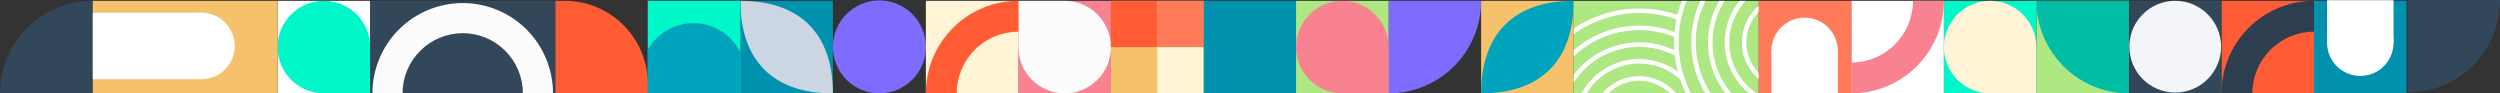 <?xml version="1.0" encoding="iso-8859-1"?>
<!-- Generator: Adobe Illustrator 27.5.0, SVG Export Plug-In . SVG Version: 6.00 Build 0)  -->
<svg version="1.1" id="Capa_1" xmlns="http://www.w3.org/2000/svg" xmlns:xlink="http://www.w3.org/1999/xlink" x="0px" y="0px"
	 viewBox="0 0 1255.94 46.91" style="enable-background:new 0 0 1255.94 46.91;" xml:space="preserve">
<rect x="0" y="0" width="1255.94" height="46.91" fill="#333333" stroke="none"/>
<style type="text/css">
	.st0{fill:#FF5C35;}
	.st1{fill:#7D6CFD;}
	.st2{fill:#F5C26B;}
	.st3{fill:#00A4BD;}
	.st4{fill:#FFFFFF;}
	.st5{fill:#00F7C9;}
	.st6{fill:#ADE882;}
	.st7{fill:#00BDA5;}
	.st8{fill:#33475B;}
	.st9{fill:#FCFCFC;}
	.st10{fill:#0091AE;}
	.st11{fill:#CBD6E2;}
	.st12{fill:#F98291;}
	.st13{fill:#FFF4D5;}
	.st14{fill:#2D3E50;}
	.st15{clip-path:url(#SVGID_00000013157552227018157270000008020884124795309999_);fill:#ADE882;}
	.st16{clip-path:url(#SVGID_00000013157552227018157270000008020884124795309999_);}
	.st17{fill:#FF7A59;}
	.st18{fill:#F4F5F9;}
	.st19{clip-path:url(#SVGID_00000032643422625234754180000012952315908604930233_);fill:#00A4BD;}
</style>
<g>
	<g>
		<g>
			<path class="st0" d="M325.45,46.91h-46.49V0.42h4.79c23.03,0,41.7,18.67,41.7,41.7V46.91z"/>
			<circle class="st1" cx="441.78" cy="23.56" r="23.35"/>
			<g>
				<rect x="744.08" y="0.42" class="st2" width="46.49" height="46.49"/>
				<path class="st3" d="M790.58,0.42c0,29.98-16.51,46.49-46.49,46.49C744.08,16.93,760.6,0.42,790.58,0.42z"/>
			</g>
			<g>
				<rect x="139.48" y="0.42" class="st4" width="46.49" height="46.49"/>
				<path class="st5" d="M162.72,46.91c-6.17,0-12.08-2.45-16.44-6.81c-4.36-4.36-6.81-10.27-6.81-16.44l0,0
					c0-6.17,2.45-12.08,6.81-16.44c4.36-4.36,10.27-6.81,16.44-6.81l0,0c6.17,0,12.08,2.45,16.44,6.81
					c4.36,4.36,6.81,10.27,6.81,16.44v23.25H162.72z"/>
			</g>
			<g>
				<rect x="1023.04" y="0.42" class="st6" width="46.49" height="46.49"/>
				<path class="st7" d="M1069.53,46.91c-12.33,0-24.16-4.9-32.88-13.62c-8.72-8.72-13.62-20.54-13.62-32.88h46.49V46.91z"/>
			</g>
			<g>
				<polygon class="st8" points="232.46,0.42 185.97,0.42 185.97,46.91 232.46,46.91 278.95,46.91 278.95,0.42 				"/>
				<path class="st9" d="M264.53,14.83c-8.51-8.51-20.04-13.29-32.07-13.29s-23.57,4.78-32.07,13.29
					c-8.51,8.51-13.29,20.04-13.29,32.07h15.12c0.01-8.02,3.2-15.7,8.87-21.37c5.67-5.67,13.35-8.86,21.37-8.87
					c8.02,0.01,15.7,3.2,21.37,8.87c5.67,5.67,8.86,13.35,8.87,21.37h15.12C277.82,34.88,273.04,23.34,264.53,14.83z"/>
			</g>
			<g>
				<polygon class="st2" points="92.98,0.42 46.49,0.42 46.49,46.91 92.98,46.91 139.48,46.91 139.48,0.42 				"/>
				<g>
					<circle class="st4" cx="101.23" cy="23.09" r="16.7"/>
					
						<rect x="46.49" y="6.39" transform="matrix(-1 -1.224647e-16 1.224647e-16 -1 147.724 46.19)" class="st4" width="54.74" height="33.4"/>
				</g>
			</g>
			<g>
				
					<rect x="371.94" y="0.42" transform="matrix(-1 -4.475854e-11 4.475854e-11 -1 790.368 47.324)" class="st10" width="46.49" height="46.49"/>
				<path class="st11" d="M418.43,46.91c-29.98,0-46.49-16.51-46.49-46.49C401.92,0.42,418.43,16.93,418.43,46.91z"/>
			</g>
			<g>
				<rect x="511.62" y="0.42" class="st12" width="46.49" height="46.49"/>
				<path class="st9" d="M511.62,0.42h23.25c6.17,0,12.08,2.45,16.44,6.81c4.36,4.36,6.81,10.27,6.81,16.44l0,0
					c0,6.17-2.45,12.08-6.81,16.44s-10.27,6.81-16.44,6.81l0,0c-6.17,0-12.08-2.45-16.44-6.81c-4.36-4.36-6.81-10.27-6.81-16.44
					V0.42z"/>
			</g>
			<path class="st1" d="M697.59,46.91c12.33,0,24.16-4.9,32.88-13.62c8.72-8.72,13.62-20.54,13.62-32.88h-46.49V46.91z"/>
			<g>
				<rect x="465.13" y="0.42" class="st13" width="46.49" height="46.49"/>
				<g>
					<path class="st0" d="M480.63,46.91h-15.5c0-12.33,4.9-24.16,13.62-32.88c8.72-8.72,20.54-13.62,32.88-13.62v15.5
						c-8.22,0.01-16.1,3.28-21.91,9.09C483.91,30.81,480.64,38.69,480.63,46.91L480.63,46.91z"/>
				</g>
			</g>
			<g>
				<rect x="976.54" y="0.42" class="st5" width="46.49" height="46.49"/>
				<path class="st13" d="M999.79,46.91c-6.17,0-12.08-2.45-16.44-6.81c-4.36-4.36-6.81-10.27-6.81-16.44l0,0
					c0-6.17,2.45-12.08,6.81-16.44c4.36-4.36,10.27-6.81,16.44-6.81l0,0c6.17,0,12.08,2.45,16.44,6.81
					c4.36,4.36,6.81,10.27,6.81,16.44v23.25H999.79z"/>
			</g>
			<g>
				<rect x="1116.02" y="0.42" class="st0" width="46.49" height="46.49"/>
				<g>
					<path class="st14" d="M1131.52,46.91h-15.5c0-12.33,4.9-24.16,13.62-32.88c8.72-8.72,20.54-13.62,32.88-13.62v15.5
						c-8.22,0.01-16.1,3.28-21.91,9.09C1134.8,30.81,1131.53,38.69,1131.52,46.91L1131.52,46.91z"/>
				</g>
			</g>
			<g>
				<rect x="930.05" y="0.42" class="st4" width="46.49" height="46.49"/>
				<g>
					<path class="st12" d="M961.05,0.42h15.5c0,12.33-4.9,24.16-13.62,32.88c-8.72,8.72-20.54,13.62-32.88,13.62v-15.5
						c8.22-0.01,16.1-3.28,21.91-9.09C957.77,16.51,961.04,8.63,961.05,0.42L961.05,0.42z"/>
				</g>
			</g>
			<g>
				<g>
					<defs>
						<polygon id="SVGID_1_" points="837.07,0.42 790.58,0.42 790.58,46.91 837.07,46.91 883.56,46.91 883.56,0.42 						"/>
					</defs>
					<clipPath id="SVGID_00000090994532204678698130000004042977856982251705_">
						<use xlink:href="#SVGID_1_"  style="overflow:visible;"/>
					</clipPath>
					<polygon style="clip-path:url(#SVGID_00000090994532204678698130000004042977856982251705_);fill:#ADE882;" points="
						837.07,0.42 790.58,0.42 790.58,46.91 837.07,46.91 883.56,46.91 883.56,0.42 					"/>
					<g style="clip-path:url(#SVGID_00000090994532204678698130000004042977856982251705_);">
						<path class="st4" d="M899.44,45.66c-13.44,0-24.37-10.93-24.37-24.37c0-13.44,10.93-24.37,24.37-24.37
							c13.44,0,24.37,10.93,24.37,24.37C923.81,34.73,912.88,45.66,899.44,45.66z M899.44-0.82c-12.19,0-22.11,9.92-22.11,22.1
							s9.92,22.11,22.11,22.11c12.19,0,22.1-9.92,22.1-22.11S911.62-0.82,899.44-0.82z"/>
						<path class="st4" d="M899.44,54.27c-18.18,0-32.98-14.79-32.98-32.98s14.79-32.98,32.98-32.98
							c18.18,0,32.98,14.79,32.98,32.98S917.62,54.27,899.44,54.27z M899.44-9.42c-16.93,0-30.71,13.78-30.71,30.71
							c0,16.93,13.78,30.71,30.71,30.71c16.93,0,30.71-13.78,30.71-30.71C930.14,4.36,916.37-9.42,899.44-9.42z"/>
						<path class="st4" d="M899.44,62.67c-22.82,0-41.38-18.56-41.38-41.38c0-22.82,18.56-41.38,41.38-41.38
							c22.82,0,41.38,18.56,41.38,41.38C940.82,44.11,922.25,62.67,899.44,62.67z M899.44-17.82c-21.57,0-39.11,17.55-39.11,39.11
							c0,21.57,17.55,39.11,39.11,39.11c21.57,0,39.11-17.55,39.11-39.11C938.55-0.28,921-17.82,899.44-17.82z"/>
						<path class="st4" d="M899.44,71.09c-27.46,0-49.8-22.34-49.8-49.8c0-27.46,22.34-49.79,49.8-49.79
							c27.46,0,49.8,22.34,49.8,49.79C949.23,48.75,926.89,71.09,899.44,71.09z M899.44-26.24c-26.21,0-47.53,21.32-47.53,47.53
							s21.32,47.53,47.53,47.53c26.21,0,47.53-21.32,47.53-47.53S925.64-26.24,899.44-26.24z"/>
						<path class="st4" d="M899.44,79.69c-32.2,0-58.4-26.2-58.4-58.4s26.2-58.4,58.4-58.4c32.2,0,58.4,26.2,58.4,58.4
							S931.64,79.69,899.44,79.69z M899.44-34.84c-30.95,0-56.13,25.18-56.13,56.13s25.18,56.13,56.13,56.13
							c30.95,0,56.13-25.18,56.13-56.13S930.39-34.84,899.44-34.84z"/>
					</g>
					<g style="clip-path:url(#SVGID_00000090994532204678698130000004042977856982251705_);">
						<path class="st4" d="M800.81,71.61c-2.39-6.06-2.28-12.68,0.31-18.65c2.59-5.97,7.35-10.58,13.41-12.97
							c6.06-2.39,12.68-2.28,18.65,0.31c5.97,2.59,10.58,7.35,12.97,13.41l-2.11,0.83c-4.47-11.34-17.34-16.92-28.68-12.44
							c-5.49,2.17-9.81,6.34-12.16,11.76c-2.35,5.42-2.45,11.42-0.28,16.92L800.81,71.61z"/>
						<path class="st4" d="M792.81,74.77c-3.23-8.19-3.08-17.16,0.42-25.24c3.51-8.08,9.95-14.31,18.14-17.55
							c11.26-4.45,24.02-2.37,33.31,5.41c0.31,0.26,0.61,0.52,0.91,0.79l-1.52,1.68c-0.28-0.25-0.56-0.5-0.85-0.74
							c-8.65-7.24-20.53-9.17-31.02-5.03c-7.63,3.01-13.63,8.81-16.9,16.34c-3.27,7.52-3.41,15.87-0.39,23.5L792.81,74.77z"/>
						<path class="st4" d="M784.99,77.86c-4.06-10.28-3.87-21.53,0.53-31.67c4.4-10.14,12.49-17.96,22.77-22.02
							c11.2-4.42,23.74-3.75,34.41,1.84l-1.05,2.01c-10.09-5.28-21.94-5.92-32.52-1.74c-9.72,3.84-17.36,11.23-21.52,20.81
							c-4.16,9.58-4.34,20.21-0.5,29.93L784.99,77.86z"/>
						<path class="st4" d="M777.17,80.95c-10.08-25.54,2.49-54.52,28.03-64.6c12.37-4.88,25.91-4.66,38.11,0.64l-0.9,2.08
							c-11.65-5.05-24.56-5.27-36.37-0.61c-24.38,9.62-36.38,37.28-26.76,61.66L777.17,80.95z"/>
						<path class="st4" d="M769.16,84.11c-5.73-14.51-5.46-30.38,0.75-44.69c6.21-14.31,17.62-25.34,32.13-31.07
							c13.3-5.25,28.02-5.44,41.44-0.55l-0.78,2.13c-12.9-4.71-27.04-4.52-39.83,0.53c-28.79,11.36-42.97,44.03-31.6,72.82
							L769.16,84.11z"/>
					</g>
				</g>
			</g>
			<g>
				<rect x="883.56" y="0.42" class="st17" width="46.49" height="46.49"/>
				<g>
					<circle class="st4" cx="906.6" cy="25.56" r="16.7"/>
					
						<rect x="895.92" y="19.53" transform="matrix(-8.882367e-07 1 -1 -8.882367e-07 942.834 -870.365)" class="st4" width="21.35" height="33.4"/>
				</g>
			</g>
			<g>
				<rect x="1069.53" y="0.42" class="st8" width="46.49" height="46.49"/>
				<circle class="st18" cx="1092.78" cy="23.45" r="23.04"/>
			</g>
			<g>
				<rect x="1162.51" y="0.42" class="st10" width="46.49" height="46.49"/>
				<g>
					<circle class="st4" cx="1185.76" cy="21.45" r="16.7"/>
					
						<rect x="1175.09" y="-5.92" transform="matrix(1.796088e-06 -1 1 1.796088e-06 1174.979 1196.538)" class="st4" width="21.35" height="33.4"/>
				</g>
			</g>
			<g>
				
					<rect x="325.45" y="0.42" transform="matrix(-1 -1.224647e-16 1.224647e-16 -1 697.384 47.324)" class="st10" width="46.49" height="46.49"/>
				<g>
					<defs>
						<rect id="SVGID_00000106826371553598152820000016394252026384180636_" x="325.45" y="0.42" width="46.49" height="46.49"/>
					</defs>
					<use xlink:href="#SVGID_00000106826371553598152820000016394252026384180636_"  style="overflow:visible;fill:#00F7C9;"/>
					<clipPath id="SVGID_00000049944123867983363010000017257350321826181055_">
						<use xlink:href="#SVGID_00000106826371553598152820000016394252026384180636_"  style="overflow:visible;"/>
					</clipPath>
					
						<circle style="clip-path:url(#SVGID_00000049944123867983363010000017257350321826181055_);fill:#00A4BD;" cx="348.34" cy="37.9" r="26.29"/>
				</g>
			</g>
			<g>
				<g>
					
						<rect x="604.61" y="0.42" transform="matrix(-1 -4.475854e-11 4.475854e-11 -1 1255.706 47.324)" class="st10" width="46.49" height="46.49"/>
				</g>
			</g>
			<g>
				<g>
					
						<rect x="558.11" y="0.42" transform="matrix(-1 -4.491530e-11 4.491530e-11 -1 1162.721 47.324)" class="st2" width="46.49" height="46.49"/>
				</g>
				<rect x="558.11" y="0.42" class="st0" width="23.25" height="23.25"/>
				<rect x="581.36" y="0.42" class="st17" width="23.25" height="23.25"/>
				<rect x="581.36" y="23.66" class="st13" width="23.25" height="23.25"/>
			</g>
			<g>
				<g>
					<g>
						
							<rect x="651.1" y="0.42" transform="matrix(-1 -4.491530e-11 4.491530e-11 -1 1348.69 47.324)" class="st6" width="46.49" height="46.49"/>
					</g>
				</g>
				<path class="st12" d="M674.35,46.91c-6.17,0-12.08-2.45-16.44-6.81c-4.36-4.36-6.81-10.27-6.81-16.44l0,0
					c0-6.17,2.45-12.08,6.81-16.44c4.36-4.36,10.27-6.81,16.44-6.81l0,0c6.17,0,12.08,2.45,16.44,6.81
					c4.36,4.36,6.81,10.27,6.81,16.44v23.25H674.35z"/>
			</g>
		</g>
	</g>
	<path class="st8" d="M1209.45,0v46.49l0,0c25.68,0,46.49-20.81,46.49-46.49l0,0H1209.45z"/>
	<path class="st8" d="M0,46.91L0,46.91h46.49V0.42C20.82,0.42,0,21.23,0,46.91z"/>
</g>
</svg>
